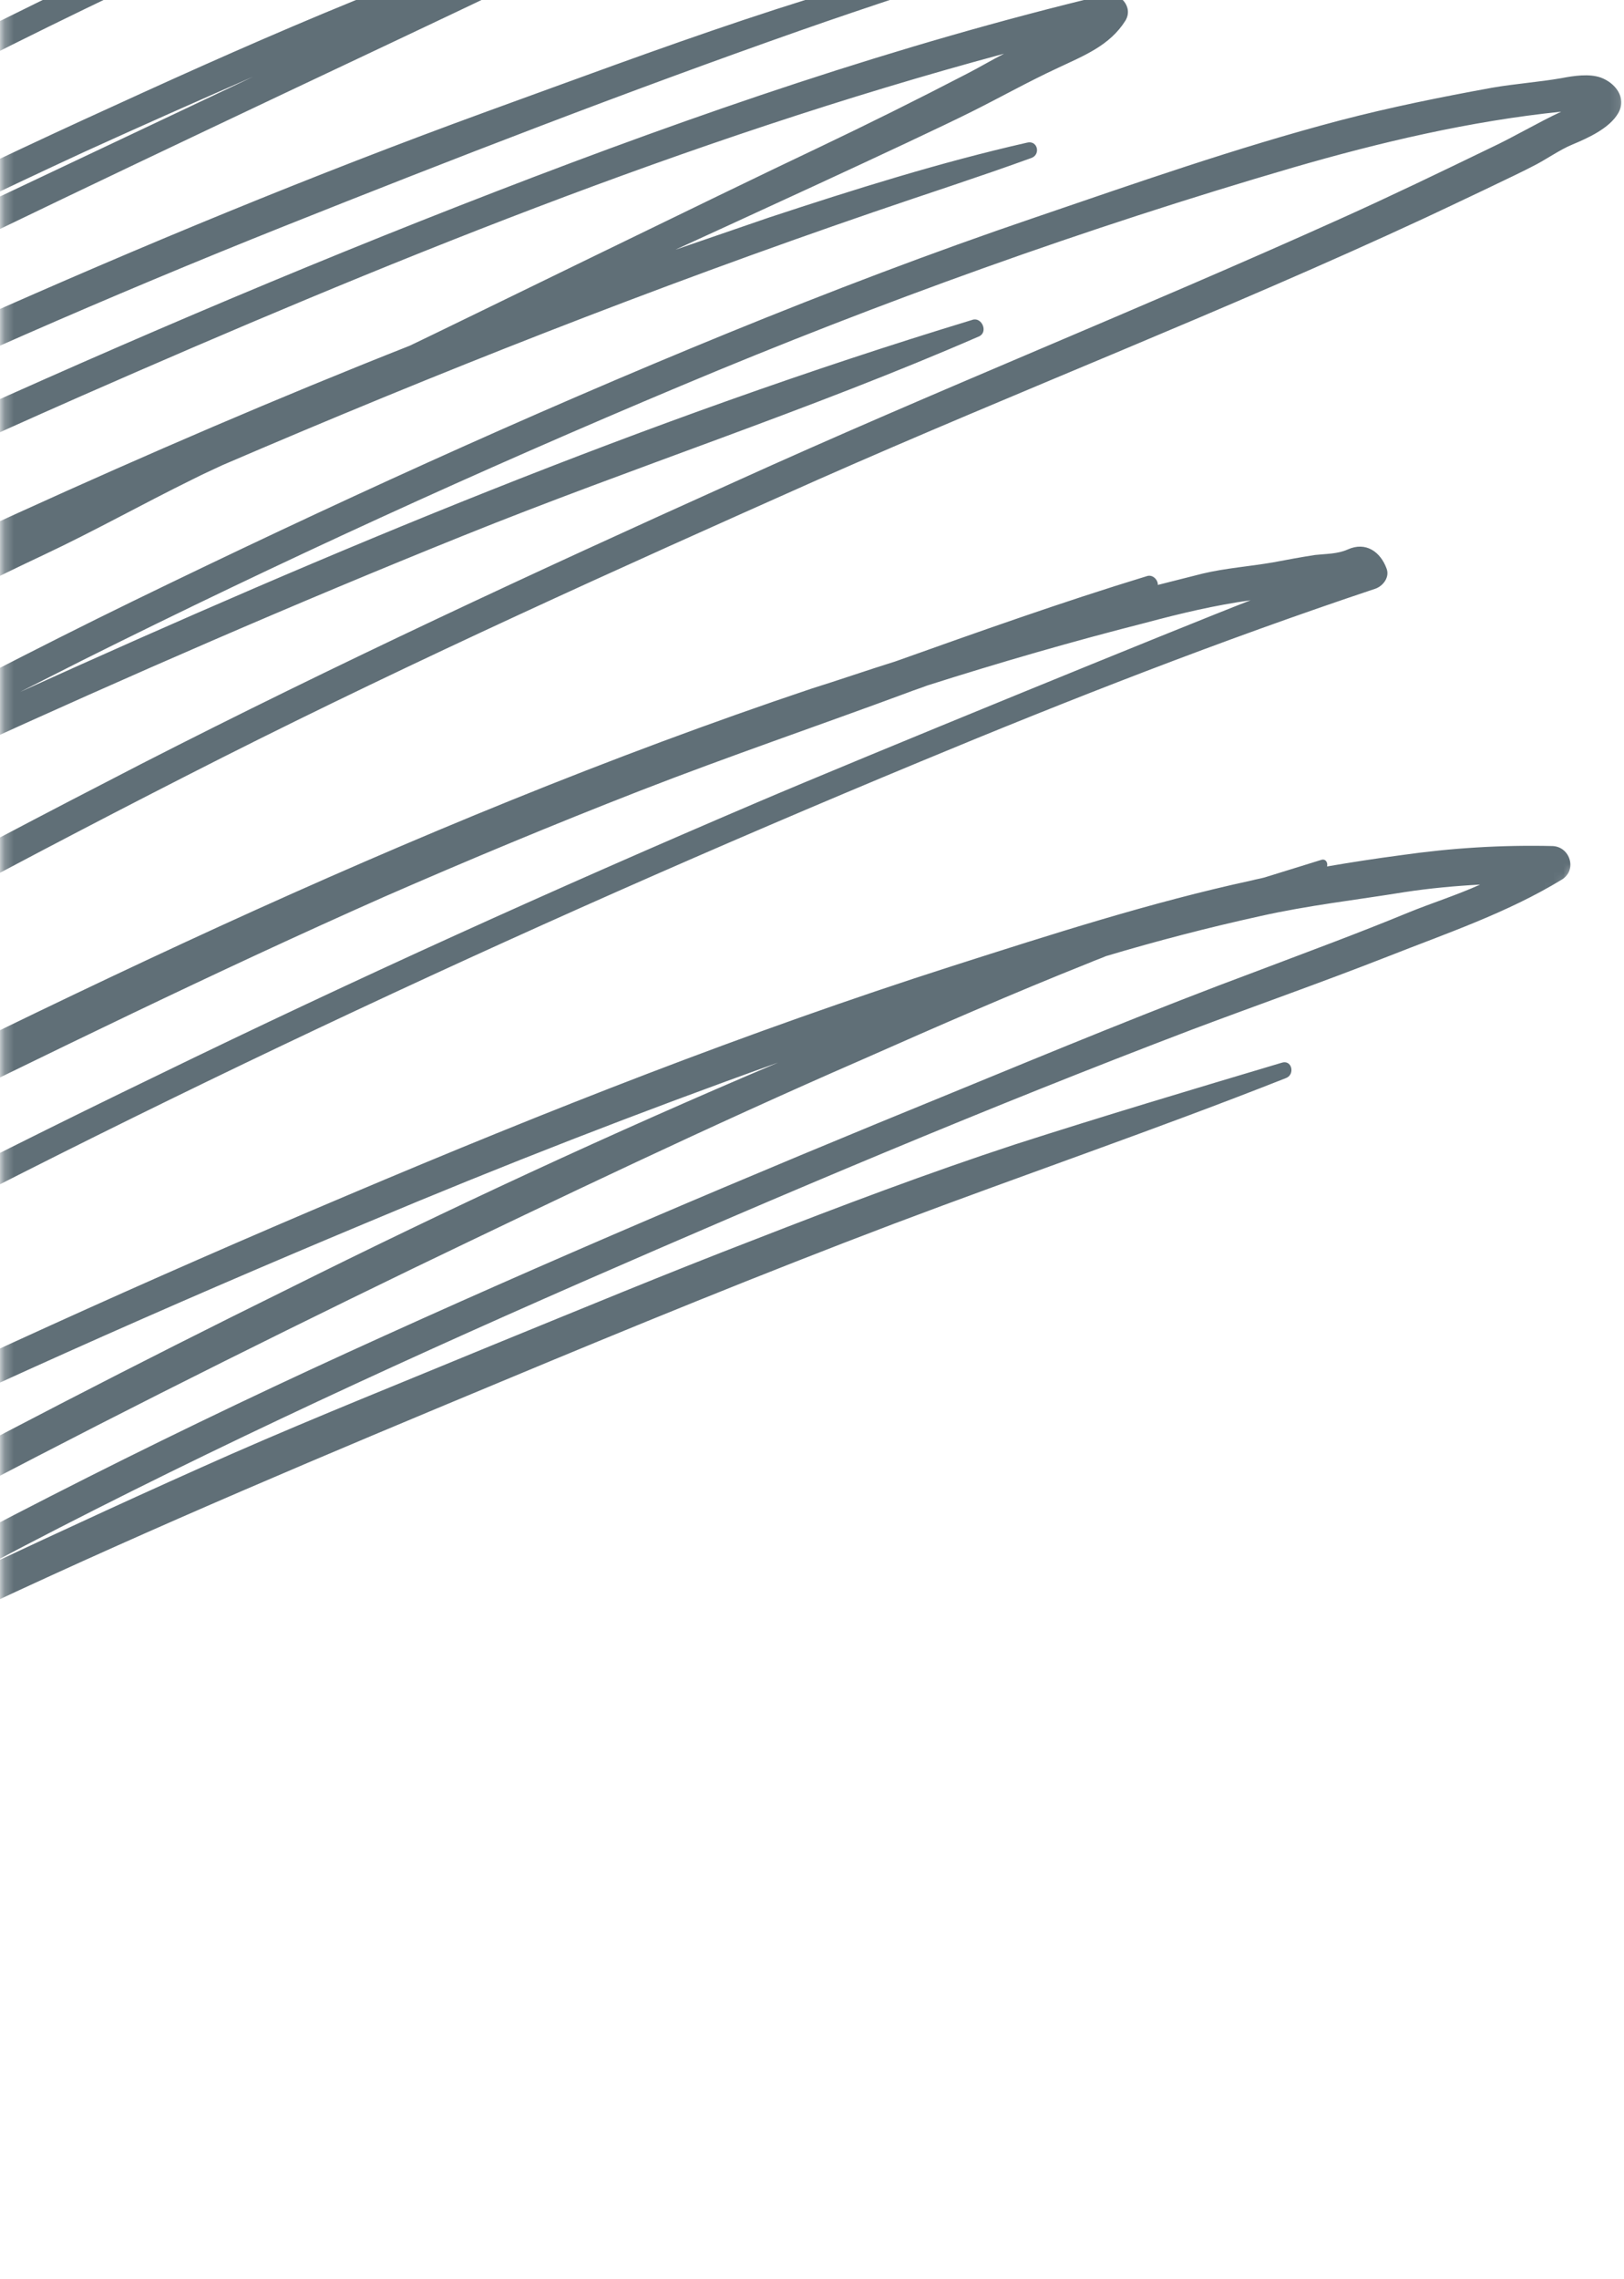 <?xml version="1.0" encoding="UTF-8"?> <svg xmlns="http://www.w3.org/2000/svg" width="174" height="244" viewBox="0 0 174 244" fill="none"><mask id="mask0_1741_95" style="mask-type:luminance" maskUnits="userSpaceOnUse" x="0" y="-3" width="174" height="247"><path d="M0.249 -2.317H173.9V243.863H0.249V-2.317Z" fill="white"></path></mask><g mask="url(#mask0_1741_95)"><mask id="mask1_1741_95" style="mask-type:luminance" maskUnits="userSpaceOnUse" x="-222" y="-132" width="440" height="463"><path d="M-221.377 171.181L0.961 -131.081L217.022 27.849L-5.314 330.111L-221.377 171.181Z" fill="white"></path></mask><g mask="url(#mask1_1741_95)"><mask id="mask2_1741_95" style="mask-type:luminance" maskUnits="userSpaceOnUse" x="-222" y="-132" width="440" height="463"><path d="M-221.377 171.181L0.961 -131.081L217.022 27.849L-5.314 330.111L-221.377 171.181Z" fill="white"></path></mask><g mask="url(#mask2_1741_95)"><path d="M121.513 -41.851C116.789 -43.005 112.043 -41.853 107.537 -40.525C102.105 -38.948 96.614 -37.416 91.259 -35.691C80.295 -32.148 69.455 -28.142 58.707 -23.883C37.466 -15.457 16.577 -6.121 -3.795 4.152C-45.58 25.232 -85.519 50.364 -123.565 77.724C-139.229 89.046 -154.577 100.693 -169.241 113.307C-170.324 114.275 -168.694 115.846 -167.611 114.878C-149.665 99.571 -130.703 85.659 -111.424 72.076C-92.206 58.446 -72.185 45.872 -51.963 33.91C-12.176 10.244 29.435 -10.221 72.899 -26.259C80.951 -29.251 89.138 -32.051 97.329 -34.475C101.373 -35.68 105.387 -36.72 109.431 -37.924C111.937 -38.681 114.58 -39.244 117.154 -39.208C109.343 -32.882 100.548 -27.743 91.57 -23.111C82.547 -18.419 73.432 -13.981 64.272 -9.482C46.445 -3.93 29.13 3.577 12.176 11.35C-5.389 19.323 -22.694 27.952 -39.847 36.879C-58.489 46.568 -76.962 56.658 -95.375 66.794C-97.058 67.692 -95.492 70.237 -93.871 69.293C-60.035 50.816 -26.019 32.471 9.02 16.271C15.024 13.538 21.088 10.848 27.108 8.218C16.428 13.27 5.747 18.322 -4.933 23.373C-46.757 43.496 -88.166 64.946 -126.553 91.127C-136.246 97.74 -145.698 104.531 -154.681 111.945C-156.73 113.595 -175.685 128.254 -168.938 131.453C-166.519 132.583 -163.126 130.621 -160.98 129.599C-156.9 127.586 -152.956 125.38 -148.907 123.158C-138.652 117.422 -128.457 111.642 -118.141 105.95C-76.731 83.109 -34.651 61.502 8.619 42.443C40.716 28.35 73.655 14.878 107.578 5.75C106.237 6.436 104.913 7.226 103.573 7.912C98.317 10.639 93.045 13.261 87.757 15.779C77.077 20.831 47.901 35.121 43.908 37.013C29.776 42.591 15.769 48.63 1.958 54.908C-34.617 71.555 -69.809 90.615 -105.105 109.689C-110.986 112.886 -116.97 116.099 -122.834 119.399C-124.903 120.571 -123.033 123.71 -120.964 122.539C-103.147 112.708 -44.428 81.611 -32.947 75.849C-45.21 82.801 -57.261 90.094 -69.055 97.669C-88.671 110.449 -107.708 124.211 -126.521 138.046C-132.108 142.107 -137.652 146.108 -143.103 150.364C-148.228 154.301 -152.75 158.681 -157.378 163.078C-157.704 163.396 -157.806 163.786 -157.802 164.16C-158.398 164.465 -159.23 164.966 -159.364 165.147C-159.839 165.54 -160.31 166.307 -160.049 166.963C-159.328 168.887 -157.152 168.074 -155.659 167.686C-151.077 166.506 -147.003 163.745 -143.047 161.269C-133.081 155.043 -123.283 148.414 -113.468 141.889C-103.655 135.364 -93.857 128.735 -83.846 122.448C-73.836 116.161 -63.612 110.216 -53.465 104.122C-52.93 103.773 -52.378 103.529 -51.843 103.18C-35.983 95.252 -19.894 87.771 -3.789 80.395C13.82 72.362 31.583 64.627 49.529 57.398C67.877 50.001 86.747 43.916 104.912 36.012C105.91 35.538 105.176 33.885 104.162 34.254C69.236 44.872 35.435 59.01 2.151 74.087C4.385 72.944 6.723 71.785 8.956 70.642C29.94 60.168 51.348 50.379 72.973 41.306C94.344 32.325 116.309 24.431 138.541 17.94C147.867 15.235 157.526 12.961 167.271 11.958C164.724 13.148 162.224 14.653 159.677 15.844C154.345 18.422 149.013 21 143.604 23.429C122.075 33.129 100.133 41.877 78.665 51.621C57.285 61.246 35.997 71.124 15.149 81.79C-25.933 102.923 -66.776 125.626 -103.741 153.408C-112.775 160.135 -121.585 166.935 -130.361 173.944C-134.654 177.38 -138.901 180.756 -142.996 184.43C-144.731 186.031 -146.464 188.007 -148.396 189.372C-149.748 190.328 -151.247 191.732 -151.125 193.587C-151.09 194.17 -150.708 194.914 -150.049 195.028C-147.801 195.381 -146.388 194.47 -144.497 193.54C-142.01 192.305 -139.39 190.89 -137.039 189.461C-131.831 186.42 -120.689 179.48 -120.259 179.147C-119.834 179.83 -118.918 180.226 -117.98 179.709C-100.556 169.403 -82.979 159.395 -65.387 149.491C-47.943 139.664 -30.227 130.224 -12.311 121.394C5.413 112.701 23.136 104.009 41.18 96.016C50.21 92.072 59.316 88.277 68.559 84.675C78.055 80.981 87.719 77.69 97.291 74.145C97.948 73.884 98.663 73.668 99.32 73.408C107.076 70.941 114.865 68.685 122.746 66.682C126.447 65.69 130.165 64.803 133.99 64.273C127.118 66.925 91.807 81.347 81.108 85.92C59.455 95.159 38.031 104.843 16.911 115.123C-4.121 125.283 -24.907 135.994 -45.253 147.494C-55.403 153.214 -65.356 159.171 -75.098 165.471C-84.69 171.694 -94.339 178.247 -103.173 185.586C-106.974 188.733 -110.217 192.383 -113.504 196.095C-114.82 197.633 -117.581 201.638 -114.635 203.062C-110.878 204.897 -105.822 201.559 -102.591 199.943C-97.407 197.441 -92.316 194.685 -87.269 191.99C-66.59 180.922 -45.956 169.912 -24.777 159.677C-3.701 149.456 17.695 139.937 39.276 130.924C53.806 124.804 68.504 119.087 83.371 113.772C65.578 121.299 48.089 129.421 30.784 138.049C14.759 145.949 -1.114 154.146 -16.835 162.64C-32.615 171.09 -47.954 180.33 -64.024 188.289C-66.169 189.311 -64.239 192.495 -62.154 191.428C-44.282 182.659 -27.128 172.341 -9.5 163.021C8.216 153.58 26.161 144.586 44.198 135.845C60.151 128.171 76.059 120.558 92.316 113.48C100.437 109.888 108.513 106.357 116.786 103.063C117.337 102.819 117.949 102.618 118.5 102.374C123.976 100.738 129.483 99.31 135.022 98.092C140.144 96.937 145.3 96.365 150.468 95.524C153.188 95.109 155.879 94.861 158.585 94.715C156.082 95.846 153.427 96.679 150.908 97.704C145.572 99.909 140.1 101.919 134.688 103.974C123.7 108.056 112.879 112.541 102.103 116.965C80.342 125.844 58.628 135.038 37.22 144.827C15.811 154.616 -5.14 165.299 -25.678 176.935C-46.068 188.496 -65.819 201.083 -85.555 213.774C-98.272 221.971 -110.546 230.957 -122.23 240.656C-123.982 242.154 -121.4 244.703 -119.649 243.205C-101.743 228.332 -82.156 215.717 -62.538 203.311C-60.248 201.838 -57.852 200.35 -55.502 198.922C-55.111 199.023 -54.693 198.959 -54.247 198.731C-36.92 189.189 -19.228 180.287 -1.309 171.832C16.82 163.344 35.226 155.618 53.692 147.935C67.626 142.121 81.577 136.41 95.741 131.043C109.755 125.75 123.894 120.921 137.772 115.436C138.786 115.067 138.427 113.41 137.308 113.795C127.789 116.636 118.27 119.477 108.783 122.528C99.356 125.622 90.097 129.12 80.855 132.722C71.403 136.356 62.044 140.243 52.623 144.085C43.413 147.896 34.082 151.619 24.903 155.639C15.829 159.643 6.83 163.797 -2.108 167.994C-1.914 167.857 -1.705 167.826 -1.512 167.689C19.332 156.648 40.724 146.755 62.241 137.324C83.862 127.876 105.724 118.607 127.774 110.218C134.707 107.61 141.716 105.151 148.633 102.439C155.042 99.91 161.456 97.756 167.333 94.185C168.999 93.183 168.243 90.675 166.357 90.588C160.879 90.46 155.526 90.794 150.132 91.563C147.458 91.917 144.843 92.314 142.184 92.773C142.286 92.383 142.057 91.937 141.594 92.06C139.551 92.693 137.507 93.325 135.463 93.958C135 94.082 134.582 94.145 134.119 94.27C123.294 96.614 112.584 100.066 102.022 103.44C80.035 110.482 58.584 118.94 37.273 127.965C15.858 137.007 -5.313 146.599 -26.18 156.787C-36.739 161.927 -47.223 167.216 -57.587 172.594C-67.994 178.032 -98.75 194.595 -103.874 197.142C-106.019 198.164 -108.132 199.396 -110.444 200.016C-111.012 200.156 -111.579 200.295 -112.163 200.331C-112.371 200.363 -112.476 200.379 -112.536 200.334C-112.407 199.78 -111.903 199.221 -111.638 198.86C-110.751 197.655 -109.579 196.567 -108.632 195.406C-106.679 193.129 -104.484 191.029 -102.273 189.033C-97.836 185.147 -92.961 181.676 -88.191 178.219C-69.33 164.699 -49.181 152.962 -28.772 141.879C12.553 119.532 55.202 99.552 98.632 81.538C114.683 74.866 130.843 68.551 147.339 63.042C148.204 62.75 148.913 61.785 148.561 60.876C147.916 59.102 146.349 57.95 144.397 58.835C143.295 59.324 142.112 59.29 140.902 59.422C139.438 59.644 137.929 59.927 136.421 60.211C133.866 60.654 131.325 60.827 128.846 61.418C127.249 61.822 125.653 62.226 124.056 62.63C124.08 62.091 123.506 61.483 122.894 61.684C113.793 64.46 104.862 67.641 95.929 70.821C92.916 71.761 89.919 72.806 86.905 73.747C65.323 80.995 44.234 89.719 23.525 99.188C2.519 108.809 -18.21 119.19 -38.699 129.749C-59.828 140.673 -80.832 152.059 -101.292 164.218C-109.342 168.975 -133.545 183.953 -137.667 186.4C-139.586 187.494 -141.627 188.501 -143.546 189.597C-144.082 189.945 -144.633 190.19 -145.229 190.495C-144.858 190.117 -139.961 185.733 -137.9 183.814C-133.583 179.838 -128.603 176.352 -123.909 172.746C-114.685 165.509 -105.309 158.57 -95.873 151.675C-77.177 138.126 -57.542 125.824 -37.527 114.268C-17.422 102.59 3.107 91.597 23.821 81.112C44.789 70.534 66.169 60.909 87.565 51.389C109.17 41.837 131.248 33.284 152.685 23.33C155.232 22.139 162.919 18.507 164.155 17.837C165.6 17.135 167.041 16.06 168.501 15.462C170.111 14.789 172.465 13.735 173.392 12.096C174.32 10.456 173.063 8.882 171.532 8.313C170.285 7.861 168.613 8.115 167.313 8.366C164.863 8.793 162.321 8.967 159.871 9.393C154.405 10.387 148.955 11.485 143.552 12.897C132.492 15.812 121.725 19.593 110.942 23.269C99.801 27.053 88.829 31.239 77.948 35.679C56.44 44.467 35.18 54.18 14.21 64.384C3.65 69.524 -6.801 75.022 -17.27 80.416C-27.842 85.825 -38.261 91.533 -48.485 97.478C-51.238 99.074 -53.931 100.715 -56.623 102.356C-57.71 102.95 -58.857 103.499 -59.944 104.093C-77.185 113.14 -93.804 123.109 -110.681 132.796C-112.005 133.587 -110.833 135.656 -109.449 134.909C-107.424 133.799 -105.416 132.583 -103.392 131.472C-105.147 132.595 -142.901 157.663 -146.946 160.259C-148.701 161.382 -150.576 162.417 -152.512 163.407C-152.81 163.56 -153.168 163.668 -153.466 163.82C-150.204 160.648 -146.882 157.52 -143.363 154.63C-138.744 150.877 -133.809 147.45 -129.054 143.889C-119.65 136.785 -110.125 129.77 -100.388 123.095C-95.54 119.789 -90.906 116.14 -86.12 112.79C-81.334 109.438 -76.516 106.297 -71.713 103.05C-62.004 96.541 -52.038 90.315 -41.919 84.385C-31.845 78.516 -21.589 72.781 -11.286 67.359C-6.03 64.632 -0.715 61.95 4.678 59.416C10.07 56.882 15.295 53.946 20.671 51.308C21.714 50.774 22.816 50.285 23.814 49.812C46.764 39.949 70.033 30.786 93.626 22.697C99.219 20.774 104.933 18.941 110.509 16.914C111.523 16.545 111.179 14.993 110.045 15.272C100.684 17.395 91.495 20.293 82.426 23.28C79.07 24.433 75.715 25.586 72.359 26.739C76.56 24.815 97.82 15.102 104.134 11.946C107.217 10.407 110.224 8.718 113.322 7.283C116.167 5.94 118.895 4.882 120.576 2.218C121.475 0.743 119.994 -0.903 118.441 -0.56C96.242 4.749 74.588 12.221 53.314 20.438C31.534 28.84 10.09 38.046 -11.065 47.743C-54.12 67.518 -95.939 89.78 -137.121 113.068C-145.798 117.922 -154.352 123.238 -163.455 127.408C-164.453 127.881 -165.555 128.369 -166.646 128.589C-166.234 127.777 -165.641 127.098 -165.215 126.392C-163.634 124.118 -161.348 122.271 -159.33 120.412C-157.076 118.356 -154.7 116.389 -152.325 114.422C-146.772 109.778 -141.023 105.37 -135.093 101.095C-135.219 102.024 -134.13 103.197 -132.939 102.587C-97.053 84.225 -61.123 65.803 -24.718 48.379C-6.666 39.742 11.692 31.702 30.354 24.257C48.614 16.98 67.055 9.838 85.592 3.321C93.108 0.678 100.76 -1.772 108.292 -4.31C109.201 -4.663 108.845 -5.946 107.86 -5.743C88.732 -1.705 70.484 5.302 52.129 11.951C33.475 18.752 15.054 26.374 -3.035 34.427C-39.867 50.793 -75.509 69.706 -111.274 88.157C-118.213 91.782 -125.211 95.364 -132.15 98.989C-119.888 90.272 -107.156 82.18 -94.361 74.505C-54.235 50.254 -11.887 30.051 30.431 10.013C46.653 2.351 62.98 -5.325 79.049 -13.285C94.076 -20.711 109.372 -28.124 122.213 -39.016C123.131 -40.012 122.578 -41.533 121.513 -41.851Z" fill="#606F77"></path></g></g></g></svg> 